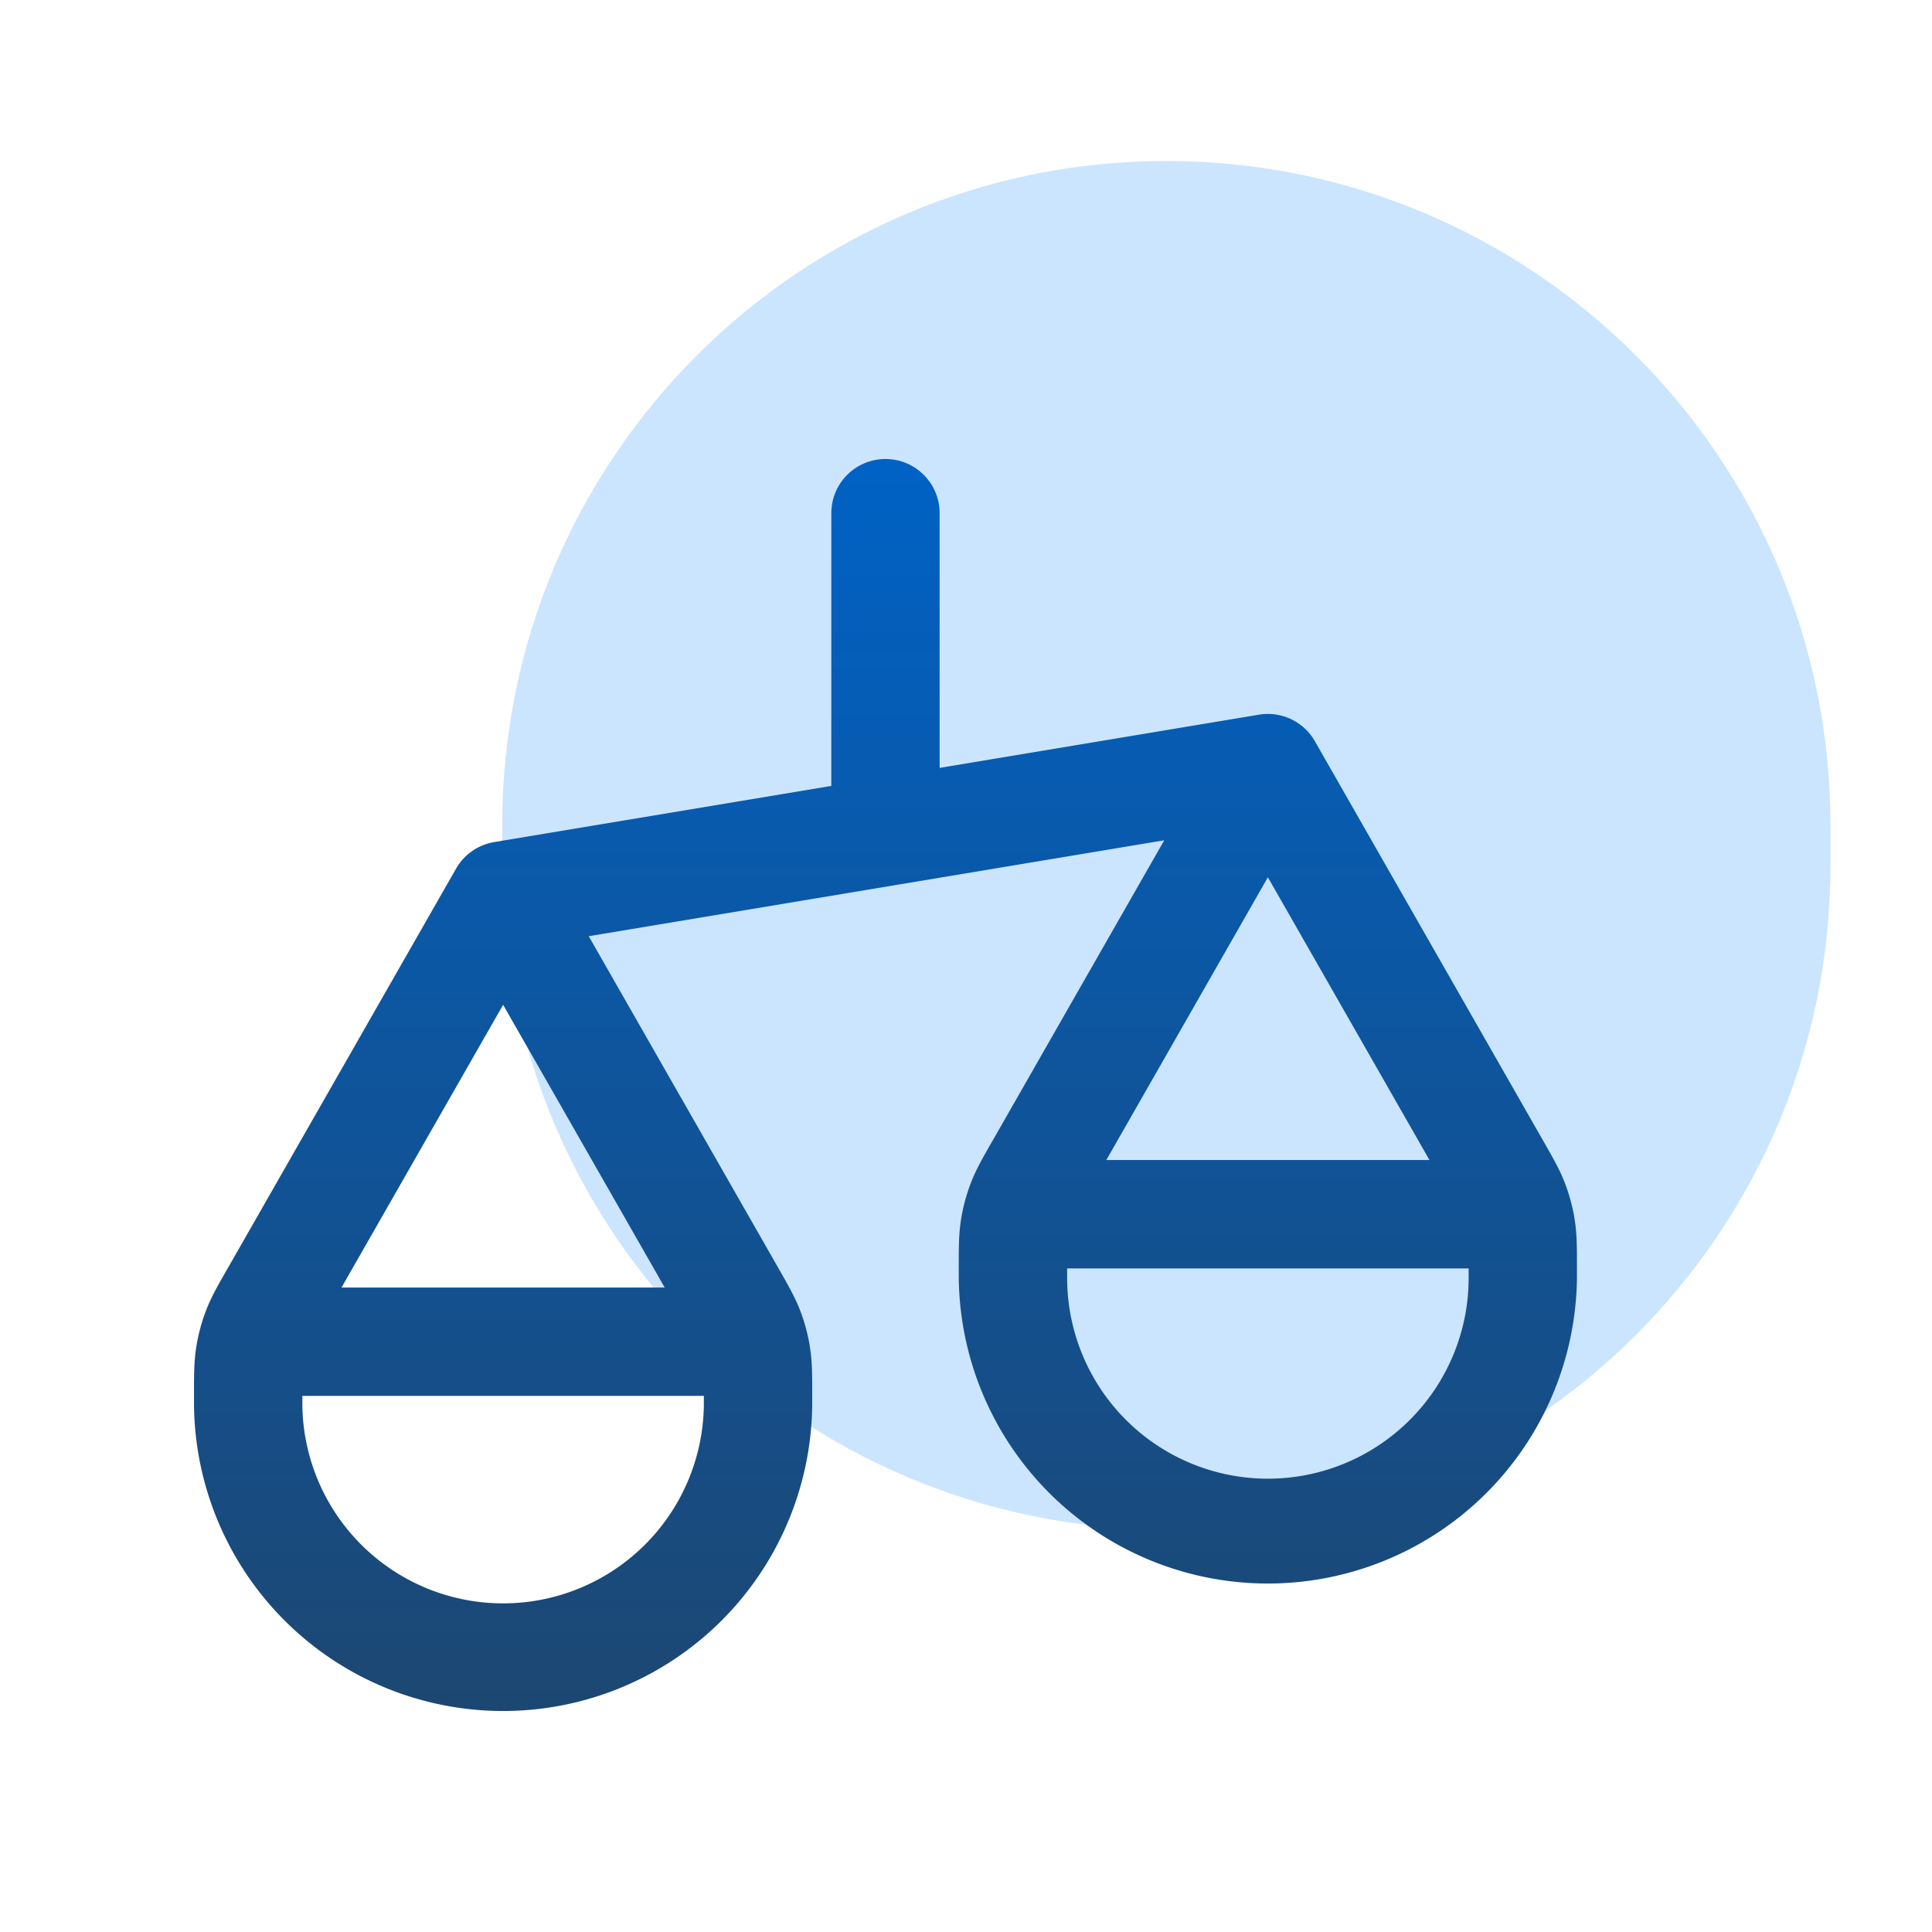<svg xmlns="http://www.w3.org/2000/svg" width="48" height="48" fill="none"><path fill="#9CF" d="M28.977 4c9.112 0 16.5 7.387 16.5 16.5v1c0 9.113-7.388 16.5-16.5 16.5s-16.5-7.387-16.5-16.5v-1c0-9.113 7.387-16.5 16.5-16.5" opacity=".5"/><path fill="url(#a)" fill-rule="evenodd" d="M22 11.404c.743 0 1.345.603 1.345 1.346v6.328l7.933-1.322c.556-.093 1.11.17 1.39.66l5.666 9.915.039.068c.21.369.385.673.511 1.005q.167.44.24.904c.055.35.055.701.055 1.126v.316a7.68 7.68 0 0 1-15.359 0v-.316c0-.425 0-.776.055-1.126q.073-.465.24-.904c.126-.332.3-.636.511-1.005l.04-.068 4.259-7.454-6.68 1.113-.046.008-7.572 1.262 4.707 8.237.039.069c.21.368.385.673.511 1.004q.167.44.24.904c.055.35.055.702.055 1.127v.316a7.68 7.68 0 0 1-15.359 0V34.6c0-.425 0-.776.055-1.126q.073-.465.24-.905c.126-.331.3-.636.511-1.005l.04-.068 5.665-9.915c.2-.35.548-.593.947-.66l8.376-1.395V12.75c0-.743.602-1.346 1.346-1.346M7.512 34.68v.238a4.988 4.988 0 0 0 9.975 0v-.238zm9.967-.502v.003zm-.965-2.19H8.485l4.015-7.024zm-8.995 2.194v-.004zM31.5 21.796l-4.014 7.025h8.029zm4.98 9.215v.003zm.008.502h-9.975v.237a4.987 4.987 0 1 0 9.975 0zm-9.967-.503v.004z" clip-rule="evenodd"/><defs><linearGradient id="a" x1="22" x2="22" y1="11.404" y2="42.596" gradientUnits="userSpaceOnUse"><stop stop-color="#0062C5"/><stop offset="1" stop-color="#1D4772"/></linearGradient></defs></svg>